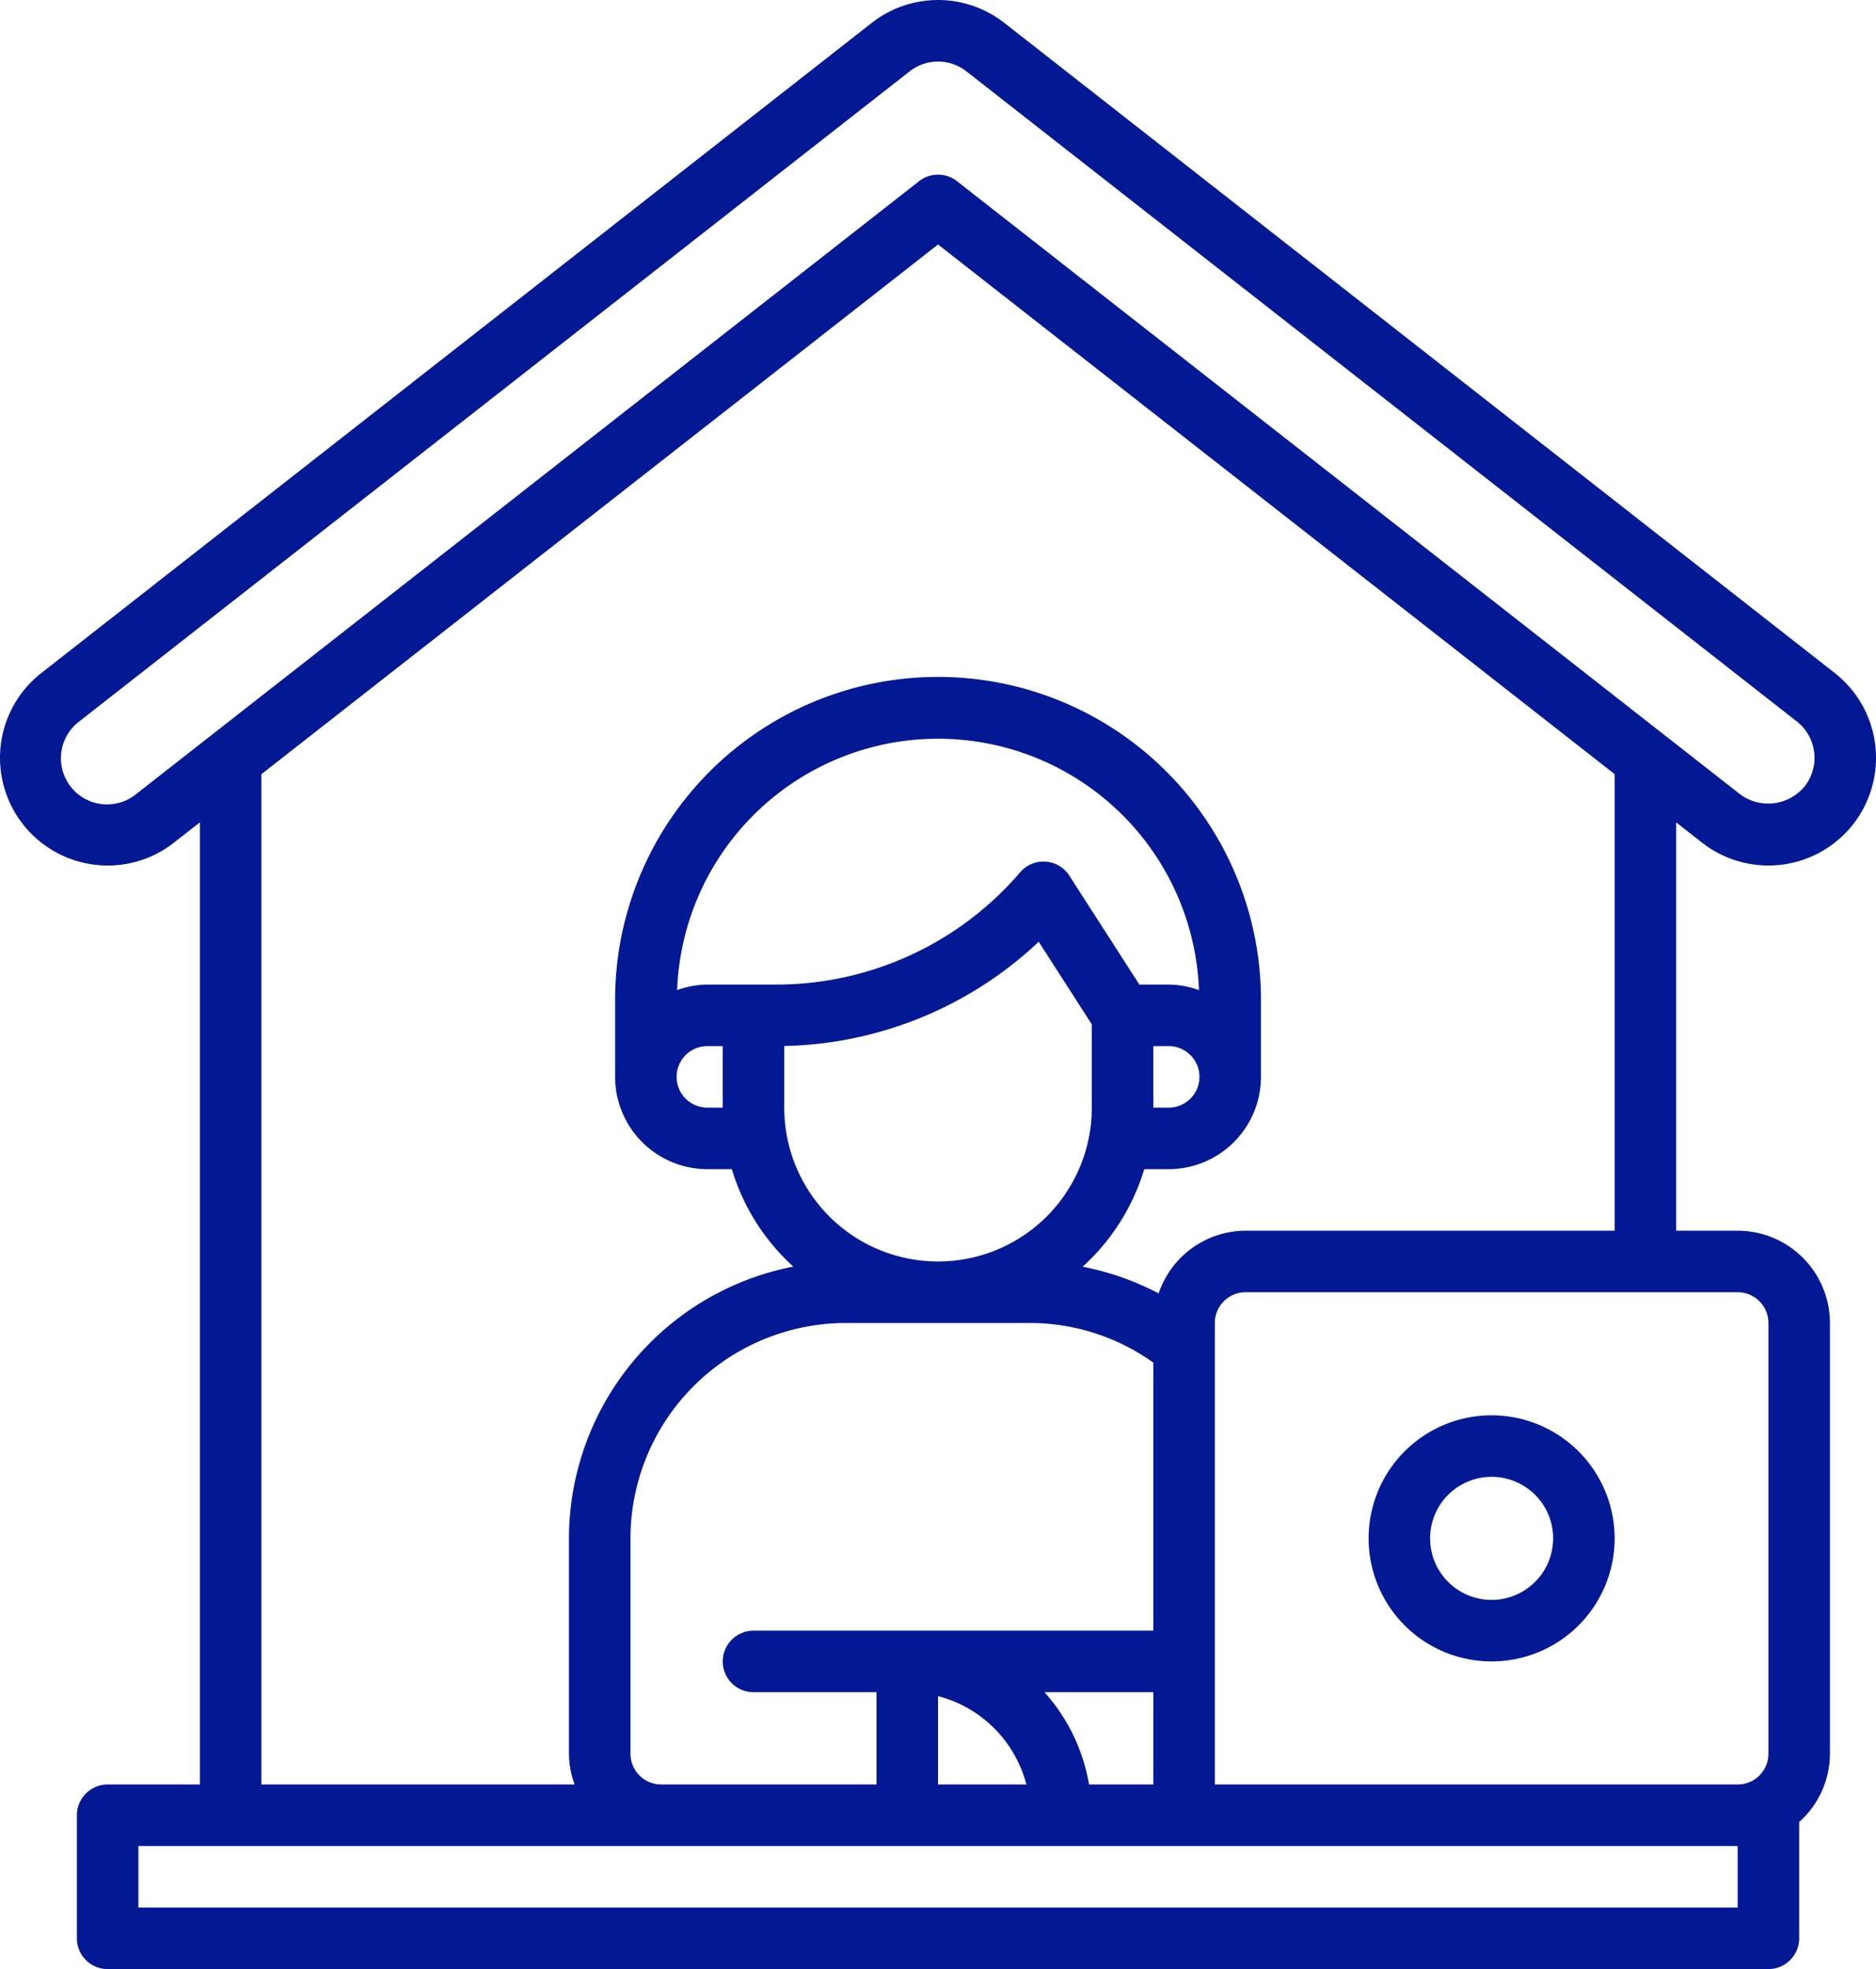 <?xml version="1.0" encoding="UTF-8"?> <svg xmlns="http://www.w3.org/2000/svg" viewBox="1.5 -0.002 60.998 64.002"> <g> <path d="m61.157 21.873-27-21.13a3.496 3.496 0 0 0-4.314 0l-27 21.131a3.5 3.5 0 0 0 1.732 6.23 3.57 3.57 0 0 0 .432.027 3.475 3.475 0 0 0 2.15-.745l.843-.66V58H5a1 1 0 0 0-1 1v4a1 1 0 0 0 1 1h54a1 1 0 0 0 1-1v-3.78A2.982 2.982 0 0 0 61 57V43a3.003 3.003 0 0 0-3-3h-2V26.727l.842.659a3.5 3.5 0 0 0 4.914-.598 3.505 3.505 0 0 0-.599-4.915ZM58 62H6v-2h52Zm-36-5v-7a7.008 7.008 0 0 1 7-7h6a6.895 6.895 0 0 1 4 1.289V53H26a1 1 0 0 0 0 2h4v3h-7a1 1 0 0 1-1-1Zm2.5-23h.5v2h-.5a1 1 0 0 1 0-2Zm0-2a2.963 2.963 0 0 0-.984.18 8.49 8.49 0 0 1 16.968 0A2.963 2.963 0 0 0 39.5 32h-.954l-2.276-3.54a1 1 0 0 0-1.6-.11A10.442 10.442 0 0 1 26.731 32ZM39 34h.5a1 1 0 0 1 0 2H39Zm-12-.003a12.437 12.437 0 0 0 8.274-3.388L37 33.293V36a5 5 0 0 1-10 0ZM36.91 58a5.973 5.973 0 0 0-1.45-3H39v3ZM32 55.127A4.014 4.014 0 0 1 34.873 58H32ZM59 43v14a1 1 0 0 1-1 1H41V43a1 1 0 0 1 1-1h16a1 1 0 0 1 1 1Zm-5-3H42a2.994 2.994 0 0 0-2.827 2.038 9.037 9.037 0 0 0-2.471-.868A7.004 7.004 0 0 0 38.705 38h.795a3.003 3.003 0 0 0 3-3v-2.5a10.5 10.5 0 0 0-21 0V35a3.003 3.003 0 0 0 3 3h.795a7.004 7.004 0 0 0 2 3.167A9.011 9.011 0 0 0 20 50v7a2.966 2.966 0 0 0 .184 1H10V25.162L32 7.945 54 25.16Zm6.181-14.446a1.533 1.533 0 0 1-2.106.257L32.616 5.887a1 1 0 0 0-1.232 0L5.924 25.811a1.5 1.5 0 1 1-1.849-2.362l27-21.13a1.499 1.499 0 0 1 1.85 0l27 21.13a1.502 1.502 0 0 1 .256 2.105Z" fill="#021993" opacity="1" data-original="#000000" class=""></path> <path d="M50 46a4 4 0 1 0 4 4 4.004 4.004 0 0 0-4-4Zm0 6a2 2 0 1 1 2-2 2.002 2.002 0 0 1-2 2Z" fill="#021993" opacity="1" data-original="#000000" class=""></path> </g> </svg> 